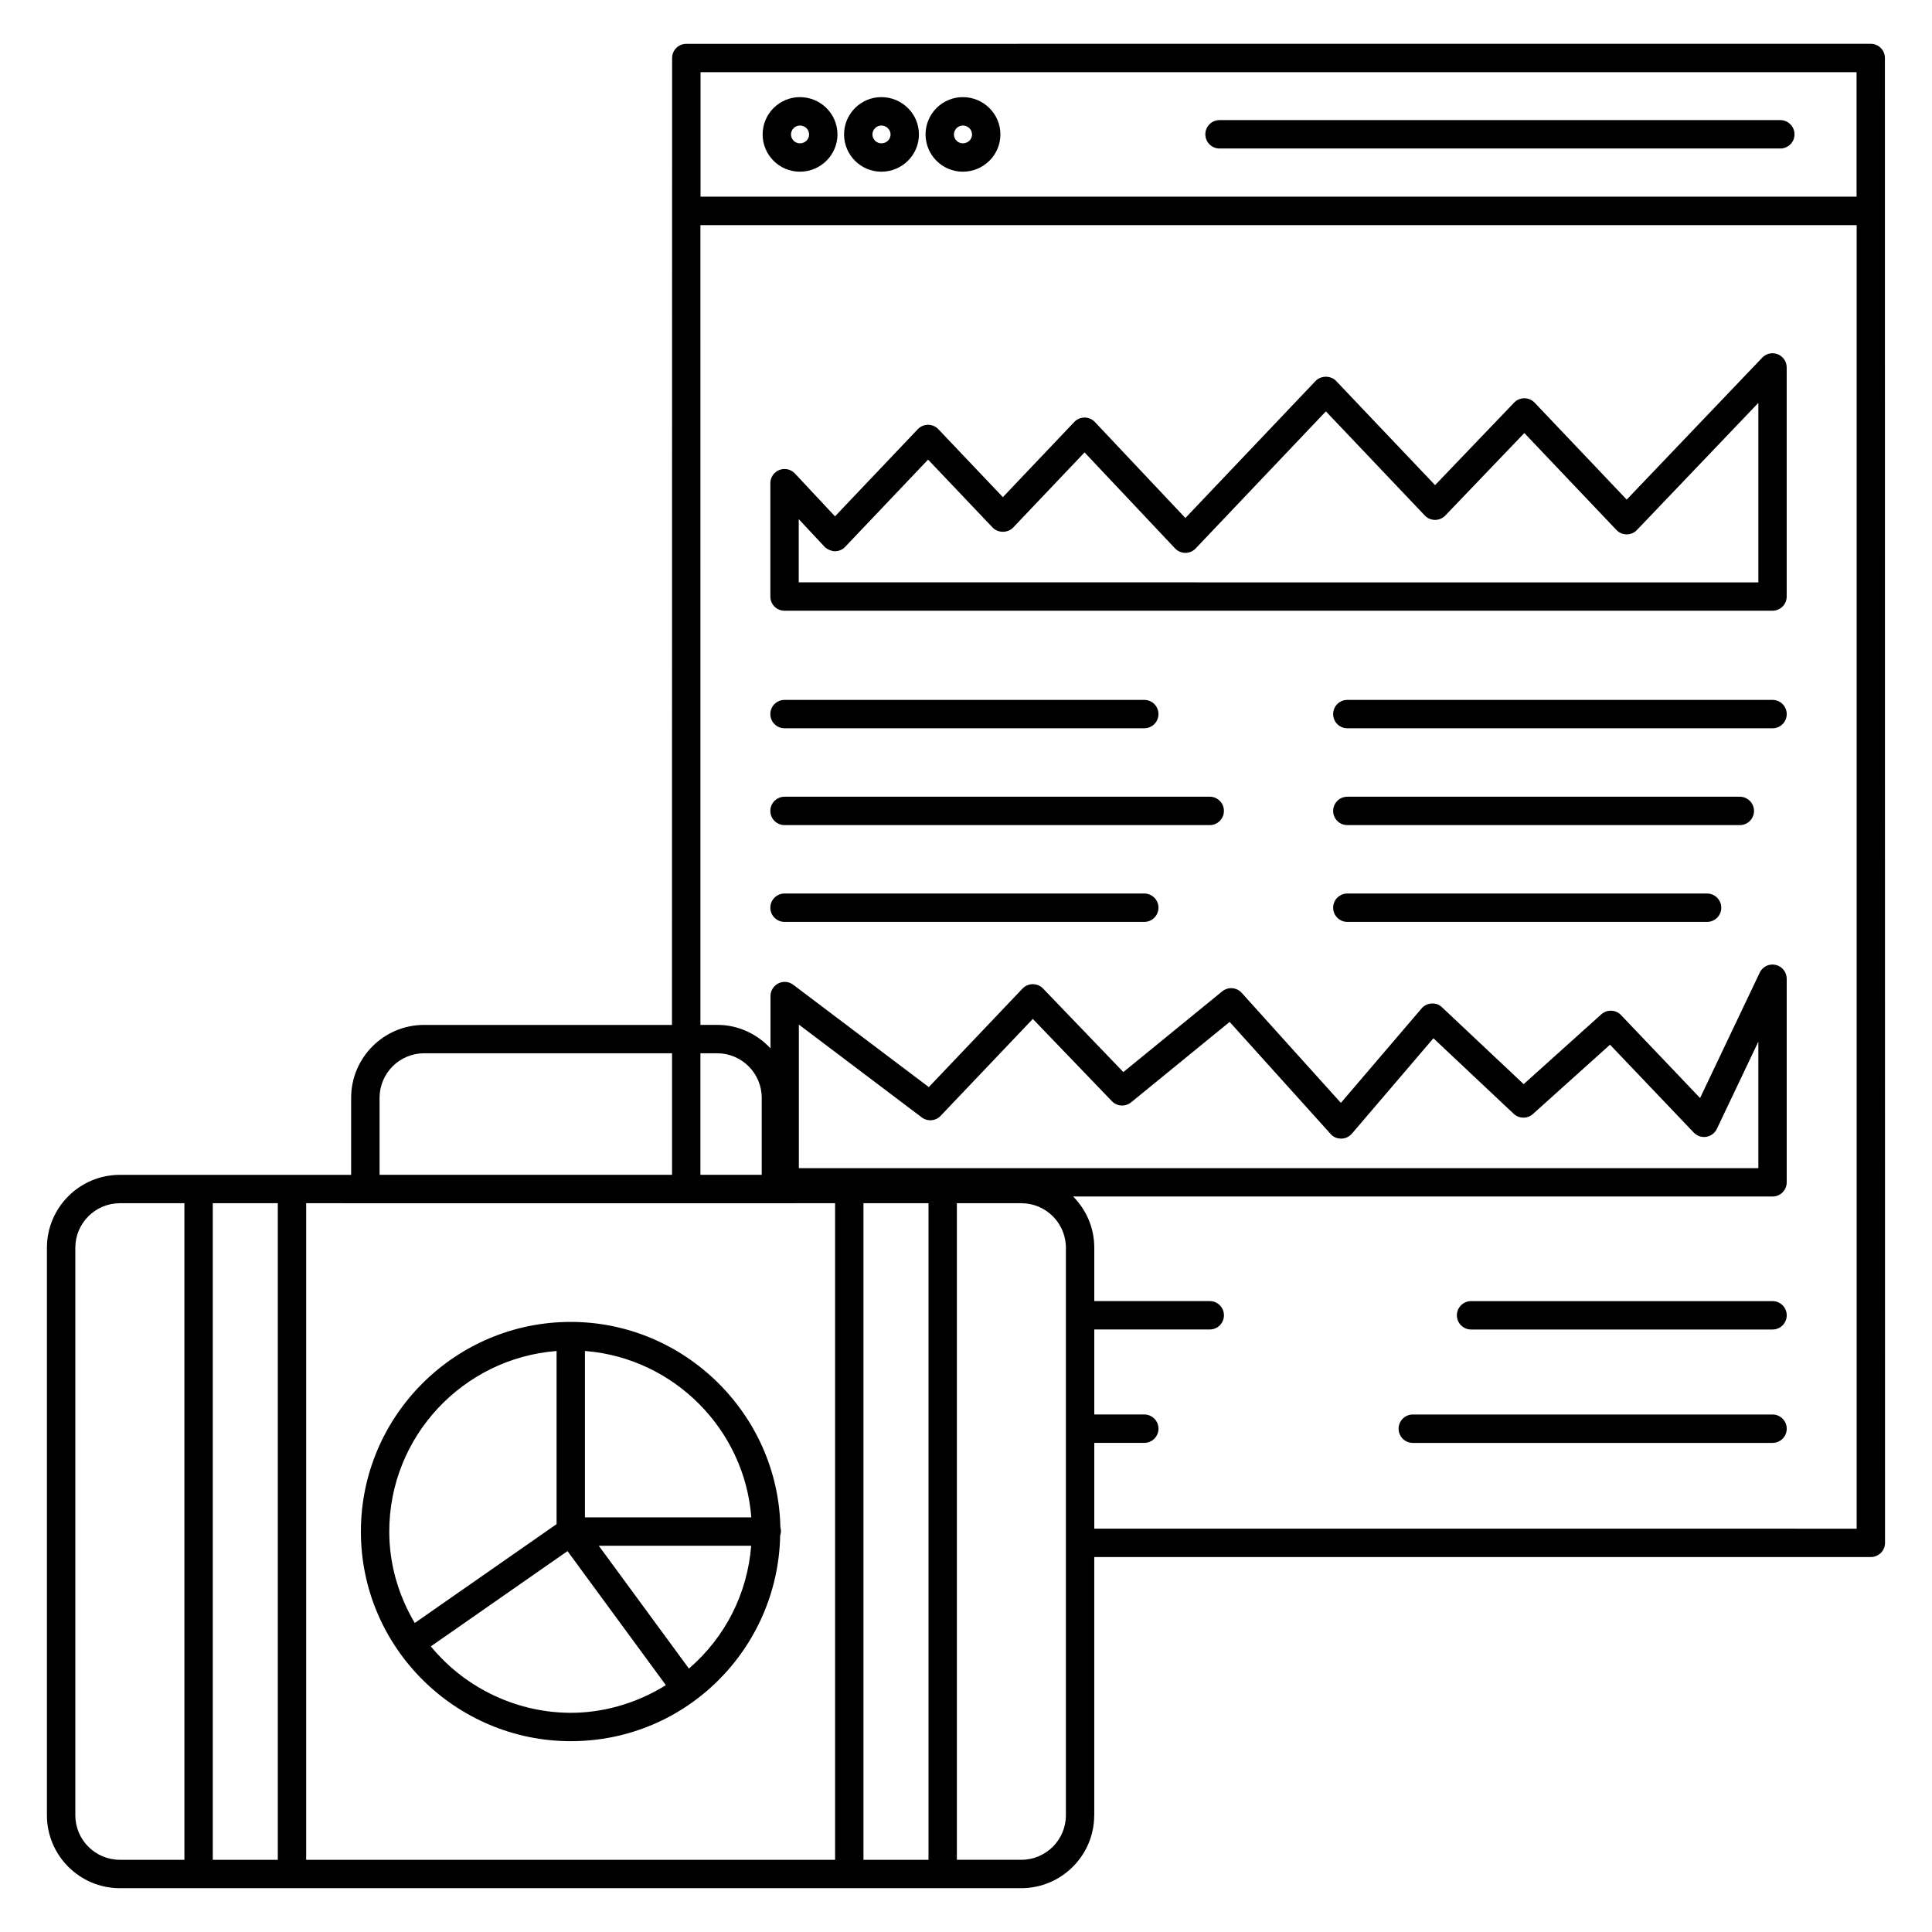 <?xml version="1.0" encoding="UTF-8"?>
<!-- Uploaded to: ICON Repo, www.svgrepo.com, Generator: ICON Repo Mixer Tools -->
<svg fill="#000000" width="800px" height="800px" version="1.1" viewBox="144 144 512 512" xmlns="http://www.w3.org/2000/svg">
 <g>
  <path d="m351.91 337h95.332c2.078 0 3.762-1.68 3.762-3.762 0-2.078-1.68-3.762-3.762-3.762l-95.332 0.004c-2.078 0-3.762 1.68-3.762 3.762 0.004 2.074 1.684 3.758 3.762 3.758z"/>
  <path d="m351.91 362.66h112.68c2.078 0 3.762-1.68 3.762-3.762 0-2.078-1.68-3.762-3.762-3.762l-112.68 0.004c-2.078 0-3.762 1.68-3.762 3.762 0.004 2.078 1.684 3.758 3.762 3.758z"/>
  <path d="m351.91 388.31h95.332c2.078 0 3.762-1.68 3.762-3.762 0-2.078-1.68-3.762-3.762-3.762l-95.332 0.004c-2.078 0-3.762 1.68-3.762 3.762 0.004 2.078 1.684 3.758 3.762 3.758z"/>
  <path d="m613.74 488.81h-79.887c-2.078 0-3.762 1.68-3.762 3.762 0 2.078 1.68 3.762 3.762 3.762h79.887c2.078 0 3.762-1.68 3.762-3.762 0-2.078-1.684-3.762-3.762-3.762z"/>
  <path d="m613.74 518.86h-95.336c-2.078 0-3.762 1.68-3.762 3.762 0 2.078 1.68 3.762 3.762 3.762h95.34c2.078 0 3.762-1.68 3.762-3.762-0.004-2.078-1.688-3.762-3.766-3.762z"/>
  <path d="m613.74 329.48h-112.68c-2.078 0-3.762 1.68-3.762 3.762 0 2.078 1.68 3.762 3.762 3.762h112.68c2.078 0 3.762-1.68 3.762-3.762-0.004-2.082-1.688-3.762-3.766-3.762z"/>
  <path d="m605.07 355.14h-104.01c-2.078 0-3.762 1.68-3.762 3.762 0 2.078 1.68 3.762 3.762 3.762h104.01c2.078 0 3.762-1.68 3.762-3.762-0.004-2.078-1.688-3.762-3.766-3.762z"/>
  <path d="m596.39 380.79h-95.328c-2.078 0-3.762 1.68-3.762 3.762 0 2.078 1.68 3.762 3.762 3.762h95.332c2.078 0 3.762-1.68 3.762-3.762-0.004-2.078-1.688-3.762-3.766-3.762z"/>
  <path d="m615.8 175.83h-148.61c-2.078 0-3.762 1.68-3.762 3.762 0 2.078 1.68 3.762 3.762 3.762h148.61c2.078 0 3.762-1.68 3.762-3.762-0.004-2.082-1.684-3.762-3.762-3.762z"/>
  <path d="m351.91 305.85h261.82c2.078 0 3.762-1.68 3.762-3.762v-60.711c0-1.535-0.934-2.918-2.363-3.492-1.402-0.566-3.055-0.219-4.113 0.895l-35.922 37.617-24.395-25.68c-0.703-0.746-1.688-1.168-2.719-1.172h-0.008c-1.027 0-2.004 0.418-2.719 1.16l-20.941 21.859-26.223-27.602c-1.41-1.496-4.039-1.496-5.449 0l-34.5 36.312-23.984-25.441c-0.711-0.75-1.695-1.176-2.731-1.18h-0.008c-1.027 0-2.019 0.422-2.723 1.172l-18.922 19.922-17.102-18.004c-0.703-0.75-1.695-1.172-2.723-1.172-1.027 0-2.019 0.422-2.723 1.172l-21.941 23.094-10.625-11.359c-1.059-1.125-2.695-1.504-4.125-0.926-1.438 0.566-2.379 1.953-2.379 3.496v30.035c-0.008 2.086 1.672 3.766 3.75 3.766zm3.762-24.27 6.844 7.316c0.711 0.762 2.012 1.191 2.746 1.191 1.027 0 2.019-0.422 2.723-1.172l21.965-23.117 17.102 18.004c1.41 1.496 4.039 1.496 5.449 0l18.918-19.91 23.984 25.441c0.711 0.75 1.695 1.176 2.731 1.18h0.008c1.027 0 2.019-0.422 2.723-1.172l34.508-36.324 26.207 27.59c0.703 0.746 1.688 1.168 2.719 1.172h0.004c1.027 0 2.004-0.418 2.719-1.16l20.941-21.859 24.402 25.684c0.703 0.746 1.688 1.172 2.719 1.172h0.008c1.027 0 2.012-0.418 2.719-1.164l32.172-33.688v47.57l-254.31-0.004z"/>
  <path d="m433.99 625.06v-68.43h205.8c2.078 0 3.762-1.68 3.762-3.762 0-1.32 0-4.887-0.031-393.5 0-2.078-1.68-3.762-3.762-3.762l-313.88 0.008c-2.078 0-3.762 1.68-3.762 3.762-0.027 184-0.035 238.31-0.035 252.11v1.609 0.781-0.383 1 1.121h-65.699c-10.656 0-19.328 8.668-19.328 19.328v20.406h-61.297c-10.656 0-19.324 8.668-19.324 19.324v150.39c0 10.656 8.668 19.324 19.324 19.324h238.89c10.652 0 19.328-8.668 19.328-19.324zm-104.34-461.93h306.36v32.984l-306.36-0.004zm-0.035 40.535h306.42v345.45l-202.04-0.004v-22.734h13.254c2.078 0 3.762-1.68 3.762-3.762 0-2.078-1.68-3.762-3.762-3.762h-13.254v-22.527h30.605c2.078 0 3.762-1.68 3.762-3.762 0-2.078-1.68-3.762-3.762-3.762h-30.605v-14.145c0-5.289-2.144-10.078-5.598-13.57h185.34c2.078 0 3.762-1.68 3.762-3.762v-53.953c0-1.758-1.219-3.281-2.93-3.668-1.742-0.398-3.473 0.469-4.223 2.051l-15.809 33.23-20.941-21.977c-1.41-1.473-3.731-1.559-5.234-0.203l-20.574 18.504-21.625-20.359c-0.742-0.703-1.609-1.07-2.781-1.012-1.027 0.055-1.984 0.527-2.652 1.312l-21.383 25.023-26.281-29.16c-1.336-1.488-3.613-1.664-5.168-0.395l-26.199 21.387-21.281-22.141c-0.703-0.738-1.688-1.152-2.711-1.152h-0.008c-1.027 0.004-2.012 0.426-2.719 1.168l-24.836 26.109-35.93-27.121c-1.133-0.863-2.672-1.004-3.938-0.367-1.277 0.641-2.086 1.941-2.086 3.367v13.863c-3.531-3.809-8.535-6.234-14.129-6.234h-4.441zm26.09 249.91v-38.051l32.574 24.598c1.535 1.156 3.68 0.977 4.992-0.406l24.438-25.691 20.957 21.801c1.352 1.406 3.562 1.551 5.09 0.305l26.113-21.312 26.75 29.684c0.719 0.801 1.562 1.227 2.844 1.242 1.078-0.016 2.102-0.496 2.805-1.316l21.605-25.281 21.273 20.023c1.434 1.336 3.641 1.371 5.09 0.055l20.438-18.371 22.191 23.289c0.859 0.898 2.109 1.328 3.32 1.121 1.219-0.195 2.269-0.98 2.797-2.098l11-23.125v33.535h-254.28zm-26.09-30.449h4.441c6.512 0 11.809 5.297 11.809 11.809v20.406h-16.25zm-85.027 11.809c0-6.512 5.293-11.809 11.809-11.809h65.699v32.215h-77.508zm-51.719 201.93h-17.102c-6.512 0-11.805-5.293-11.805-11.805v-150.39c0-6.512 5.293-11.805 11.805-11.805h17.098zm24.75 0h-17.23v-174h17.23zm147.69 0h-140.17v-174c0.996 0 128.13 0.023 140.17 0zm24.754 0h-17.234v-174h17.234zm7.519-174h17.082c6.512 0 11.809 5.293 11.809 11.805v150.39c0 6.512-5.293 11.805-11.809 11.805h-17.082z"/>
  <path d="m239.64 549.88c0 30.859 25.25 55.551 55.617 55.551 30.695 0 54.926-24.664 55.496-54.516 0.215-0.734 0.32-1.238 0.055-2.129-0.582-30.027-25.422-54.465-55.551-54.465-30.664 0-55.617 24.926-55.617 55.559zm14.273 24.23c-4.348-7.352-6.754-15.617-6.754-24.234 0-25.219 19.57-45.918 44.34-47.848v45.883zm41.344 23.801c-13.461 0-27.453-5.906-37.082-17.605l36.219-25.246c0.734 1 27.742 37.809 26.07 35.527-8.211 5.086-17.031 7.324-25.207 7.324zm31.316-11.719c-0.609-0.832-25.137-34.25-23.891-32.555h40.391c-1.008 12.586-6.742 24.121-16.5 32.555zm-27.559-84.16c0.121 0.008 0.246 0.008 0.363 0.02 23.328 1.996 41.949 20.816 43.727 44.066h-44.09z"/>
  <path d="m355.98 169.74c-5.449 0-9.875 4.434-9.875 9.883s4.43 9.879 9.875 9.879c5.492 0 9.957-4.434 9.957-9.879 0-5.449-4.465-9.883-9.957-9.883zm0 12.242c-1.301 0-2.356-1.059-2.356-2.359 0-1.281 1.078-2.363 2.356-2.363 1.344 0 2.438 1.062 2.438 2.363 0 1.324-1.074 2.359-2.438 2.359z"/>
  <path d="m377.57 169.74c-5.449 0-9.883 4.434-9.883 9.883s4.434 9.879 9.883 9.879c5.492 0 9.957-4.434 9.957-9.879 0.004-5.449-4.461-9.883-9.957-9.883zm0 12.242c-1.309 0-2.363-1.059-2.363-2.359 0-1.281 1.078-2.363 2.363-2.363 1.32 0 2.438 1.082 2.438 2.363 0.004 1.324-1.07 2.359-2.438 2.359z"/>
  <path d="m399.16 169.74c-5.449 0-9.875 4.434-9.875 9.883s4.43 9.879 9.875 9.879c5.492 0 9.957-4.434 9.957-9.879 0-5.449-4.465-9.883-9.957-9.883zm0 12.242c-1.301 0-2.356-1.059-2.356-2.359 0-1.281 1.078-2.363 2.356-2.363 1.344 0 2.438 1.062 2.438 2.363 0 1.324-1.07 2.359-2.438 2.359z"/>
 </g>
</svg>